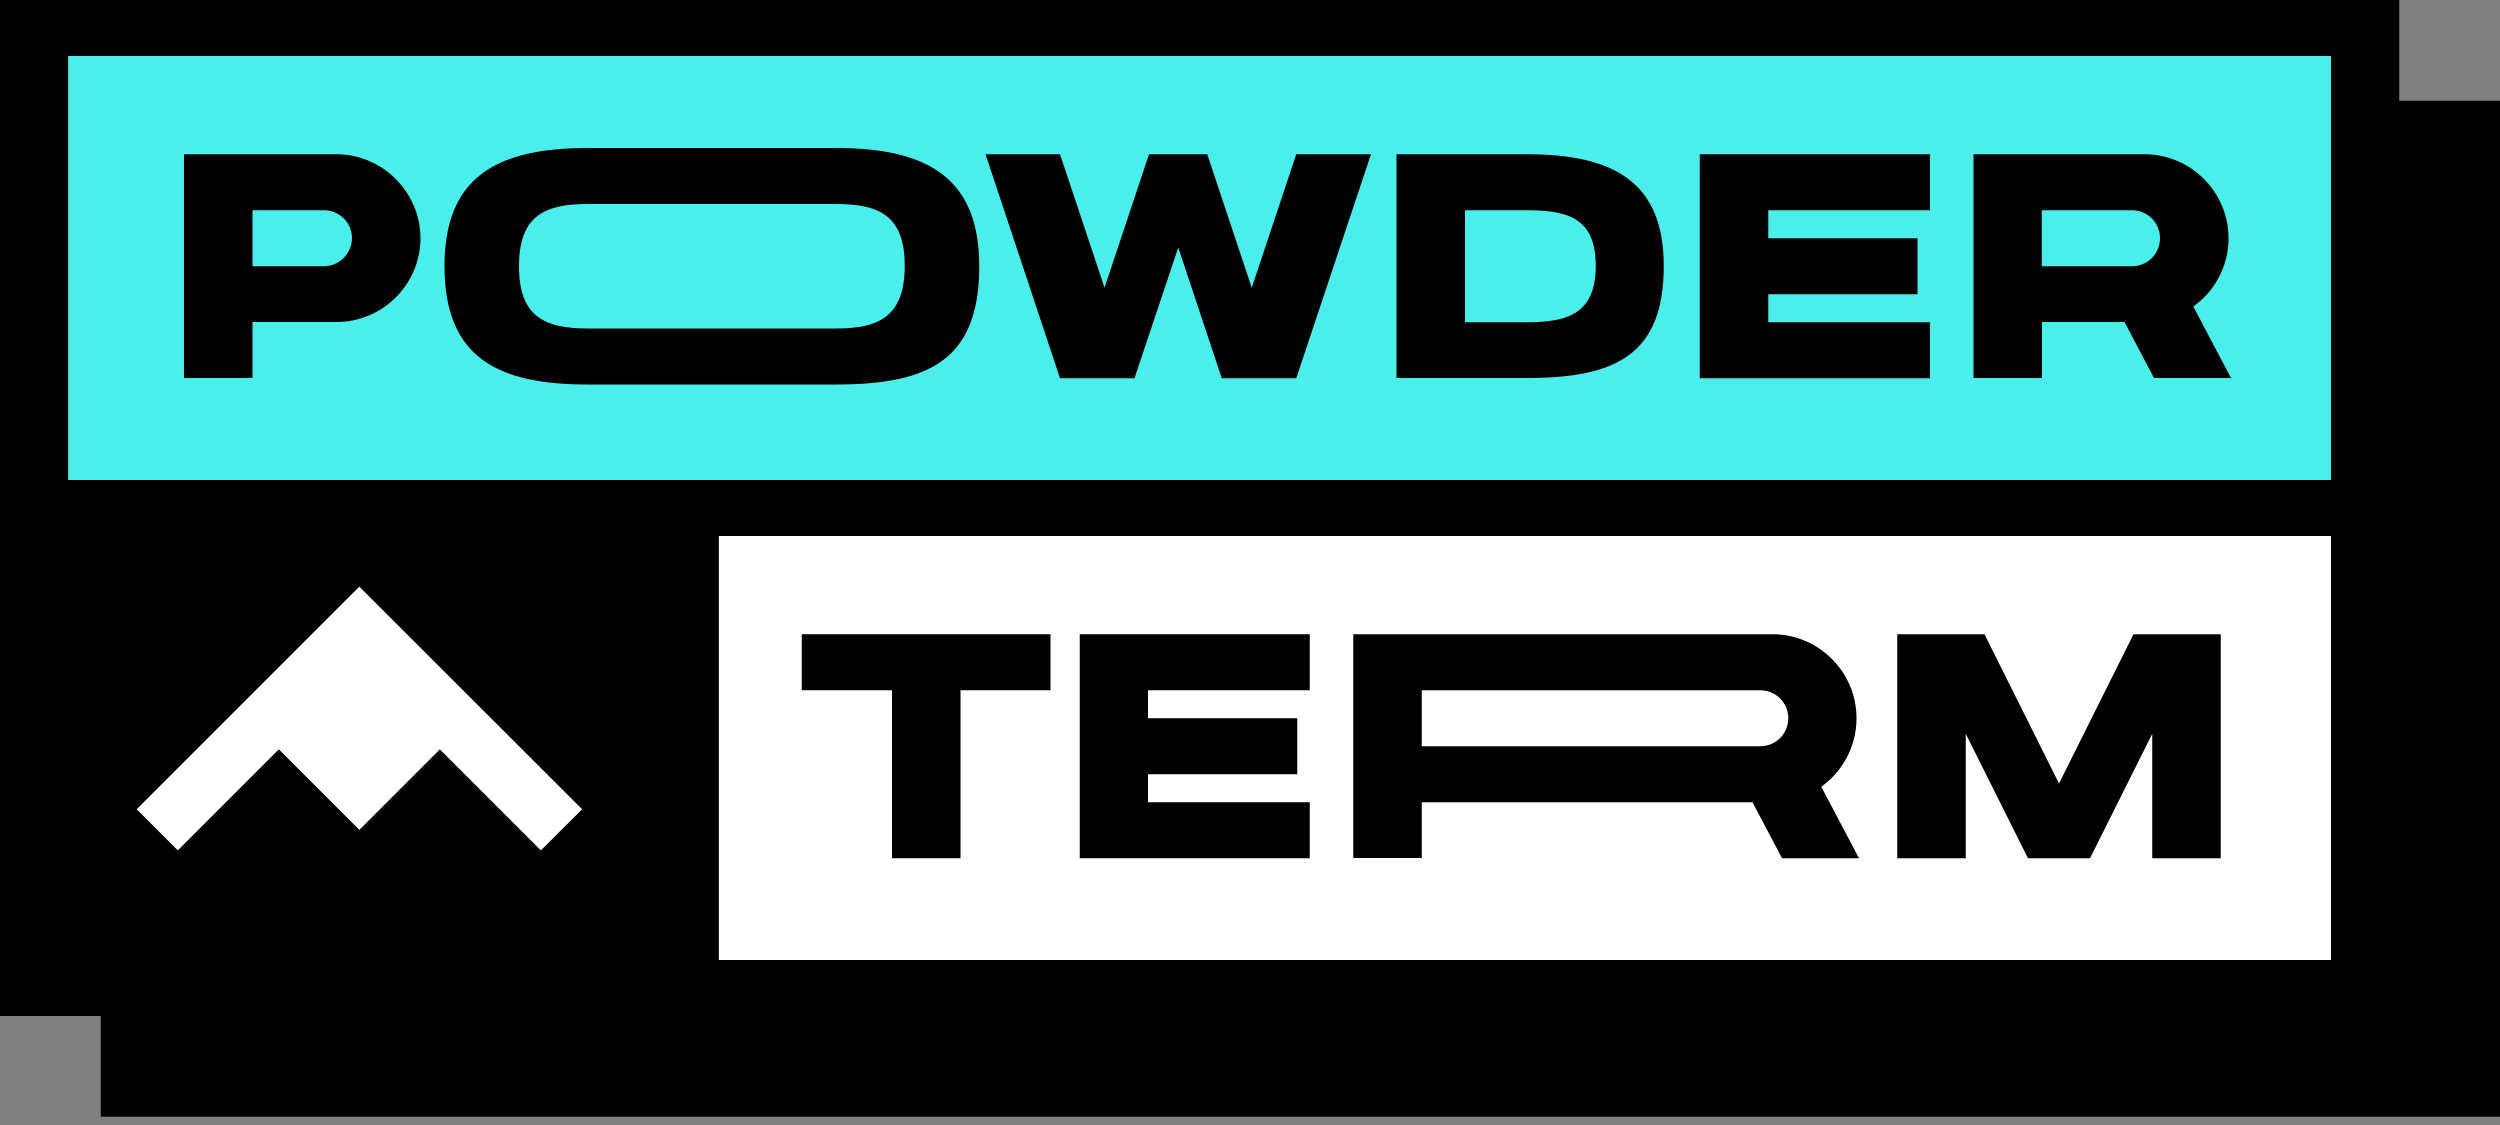 <svg xmlns="http://www.w3.org/2000/svg" width="180" height="81" viewBox="0 0 180 81" fill="none"><rect x="0" y="0" width="180" height="81" fill="#808080" stroke="none"/><path d="M167.833 38.592H51.751V69.12H167.833V38.592Z" fill="white"></path><path d="M172.746 7.254V0H0V34.56V38.592V73.152H7.254V80.406H180V7.254H172.746ZM4.914 4.032H167.832V34.56H4.914V4.032ZM167.832 69.12H51.75V38.592H167.832V69.12ZM41.904 58.266L38.952 61.218L31.68 53.946L25.884 59.742L20.088 53.946L12.816 61.218L9.864 58.266L25.884 42.246L41.904 58.266Z" fill="black"></path><path d="M167.832 34.56V4.032H4.914V34.56H167.832Z" fill="#4AEEEA"></path><path d="M24.209 11.106H13.247V27.216H18.179V23.184H24.227C27.557 23.184 30.275 20.466 30.275 17.136C30.257 13.824 27.539 11.106 24.209 11.106ZM23.309 19.17H18.179V15.138H23.327C24.443 15.138 25.343 16.038 25.343 17.154C25.325 18.27 24.425 19.17 23.309 19.17Z" fill="black"></path><path d="M60.21 10.656H42.3C35.568 10.656 32.004 12.888 32.004 19.17C32.004 25.884 36.018 27.684 42.3 27.684H60.21C66.906 27.684 70.506 25.902 70.506 19.17C70.506 12.906 66.906 10.656 60.21 10.656ZM60.21 23.652H42.3C39.15 23.652 37.368 22.752 37.368 19.17C37.368 15.588 39.15 14.688 42.3 14.688H60.21C63.396 14.688 65.142 15.588 65.142 19.17C65.124 22.752 63.324 23.652 60.21 23.652Z" fill="black"></path><path d="M90.126 20.718L86.922 11.106H82.728L79.524 20.718L76.32 11.106H70.956L76.32 27.234H81.684L84.834 17.82L87.966 27.234H93.33L98.712 11.106H93.33L90.126 20.718Z" fill="black"></path><path d="M109.944 11.106H100.548V27.216H109.944C116.352 27.216 119.79 25.524 119.79 19.152C119.79 13.23 116.352 11.106 109.944 11.106ZM109.944 23.202H105.48V15.138H109.962C113.004 15.138 114.894 15.768 114.894 19.17C114.876 22.554 112.932 23.202 109.944 23.202Z" fill="black"></path><path d="M122.383 27.234H138.961V23.202H127.315V21.186H138.061V17.154H127.315V15.138H138.961V11.106H122.383V27.234Z" fill="black"></path><path d="M160.453 17.154C160.453 13.824 157.735 11.106 154.405 11.106H142.093V27.216H147.025V23.184H152.965L155.089 27.216H160.633L157.915 22.068C159.445 20.988 160.453 19.188 160.453 17.154ZM153.505 19.17H147.007V15.138H153.505C154.621 15.138 155.521 16.038 155.521 17.154C155.521 18.27 154.621 19.17 153.505 19.17Z" fill="black"></path><path d="M64.224 61.794H69.156V49.698H75.636V45.666H57.726V49.698H64.224V61.794Z" fill="black"></path><path d="M94.302 57.762H82.656V55.746H93.402V51.714H82.656V49.698H94.302V45.666H77.742V61.794H94.302V57.762Z" fill="black"></path><path d="M102.367 57.762H126.181L128.305 61.794H133.849L131.131 56.646C132.661 55.548 133.669 53.748 133.669 51.714C133.669 48.384 130.951 45.666 127.621 45.666H97.435V61.776H102.367V57.762ZM102.367 49.698H126.739C127.855 49.698 128.755 50.598 128.755 51.714C128.755 52.83 127.855 53.73 126.739 53.73H102.367V49.698Z" fill="black"></path><path d="M141.534 52.83L146.016 61.794H150.48L154.962 52.83V61.794H159.894V45.666H153.612L148.248 56.412L142.884 45.666H136.602V61.794H141.534V52.83Z" fill="black"></path><path d="M41.905 58.266L38.935 61.218L31.663 53.946L25.867 59.742L20.071 53.946L12.799 61.218L9.847 58.266L25.867 42.246L41.905 58.266Z" fill="white"></path></svg>